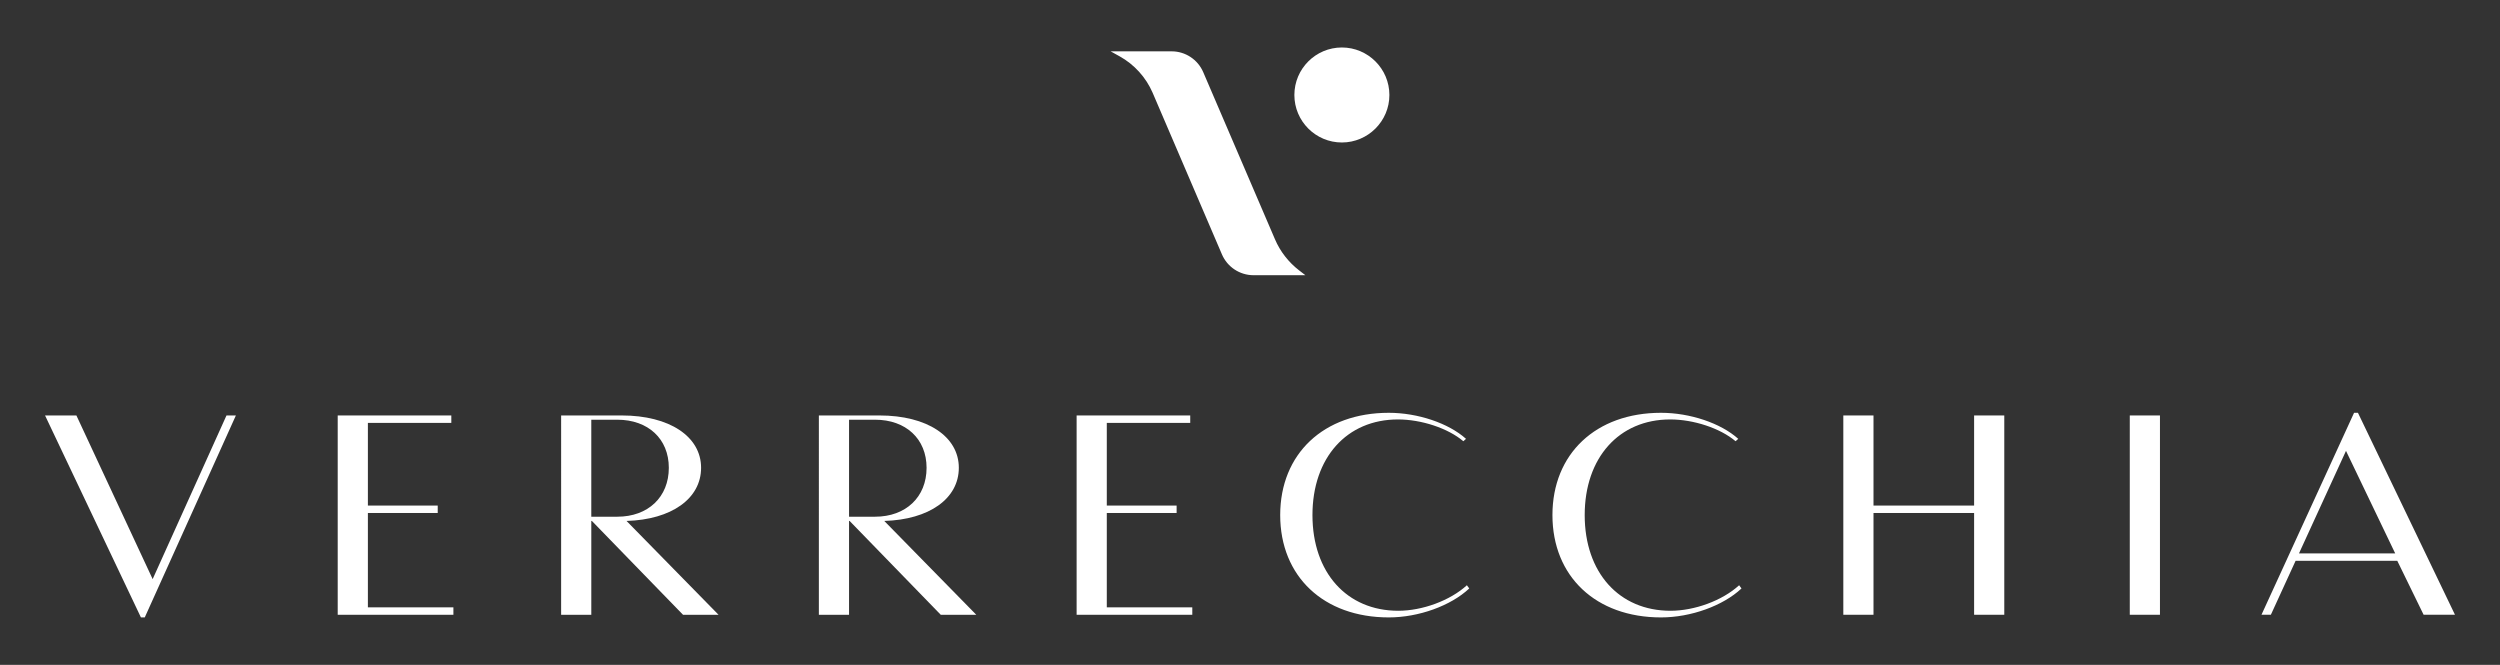 <?xml version="1.0" encoding="utf-8"?>
<!-- Generator: Adobe Illustrator 28.1.0, SVG Export Plug-In . SVG Version: 6.00 Build 0)  -->
<svg version="1.1" id="Calque_1" xmlns="http://www.w3.org/2000/svg" xmlns:xlink="http://www.w3.org/1999/xlink" x="0px" y="0px"
	 viewBox="0 0 1573.33 418.44" style="enable-background:new 0 0 1573.33 418.44;" xml:space="preserve">
<rect x="0" y="0" width="1573.33" height="418.44" fill="#333333" stroke="none"/>
<style type="text/css">
	.st0{fill:#FFFFFF;}
</style>
<g>
	<path class="st0" d="M844.49,29.88c-16.49,0-29.9,13.4-29.9,29.9c0,16.49,13.4,29.89,29.9,29.89c16.44,0,29.9-13.4,29.9-29.89
		C874.38,43.27,860.93,29.88,844.49,29.88"/>
	<path class="st0" d="M802.36,150.53l-45.12-105.1c-3.42-7.96-11.25-13.12-19.87-13.12h-38.42l5.67,3.14
		c9.23,5.11,16.59,13.26,20.76,22.91L769,160.08c3.42,7.97,11.24,13.12,19.91,13.12h32.61l-3.89-3
		C810.94,165.05,805.64,158.26,802.36,150.53"/>
	<polygon class="st0" points="142.54,261.46 96.07,364.46 48.08,261.46 28.35,261.46 88.69,388.56 91.1,388.56 148.45,261.46 	"/>
	<polygon class="st0" points="285.34,382.22 285.34,386.9 212.53,386.9 212.53,261.46 284.03,261.46 284.03,266.14 231.52,266.14 
		231.52,318.17 275.47,318.17 275.47,322.84 231.52,322.84 231.52,382.22 	"/>
	<path class="st0" d="M452.2,386.9h-22.35l-57.35-59.04h-0.37v59.04h-18.99V261.46h38.17c29.97,0,49.91,13.22,49.91,32.94
		c0,19.4-18.62,32.61-46.92,33.45L452.2,386.9z M388.51,325.18c19.37,0,32.4-12.37,32.4-30.78c0-18.22-13.03-30.26-32.4-30.26
		h-16.39v61.04H388.51z"/>
	<path class="st0" d="M614.4,386.9h-22.35l-57.35-59.04h-0.37v59.04h-18.99V261.46h38.17c29.97,0,49.91,13.22,49.91,32.94
		c0,19.4-18.62,32.61-46.92,33.45L614.4,386.9z M550.72,325.18c19.37,0,32.4-12.37,32.4-30.78c0-18.22-13.03-30.26-32.4-30.26
		h-16.39v61.04H550.72z"/>
	<polygon class="st0" points="750.35,382.22 750.35,386.9 677.55,386.9 677.55,261.46 749.05,261.46 749.05,266.14 696.54,266.14 
		696.54,318.17 740.48,318.17 740.48,322.84 696.54,322.84 696.54,382.22 	"/>
	<path class="st0" d="M874.01,388.56c-40.96,0-68.34-25.75-68.34-64.39c0-38.62,27.37-64.38,68.34-64.38
		c18.25,0,37.62,6.52,48.6,16.39l-1.68,1.5c-9.68-8.2-26.44-13.71-41.15-13.71c-32.21,0-53.81,24.08-53.81,60.2
		c0,36.13,21.6,60.21,54,60.21c15.07,0,32.59-6.36,43.19-16.06l1.49,2.01C913.11,381.21,892.81,388.56,874.01,388.56"/>
	<path class="st0" d="M1045.34,388.56c-40.96,0-68.34-25.75-68.34-64.39c0-38.62,27.37-64.38,68.34-64.38
		c18.25,0,37.62,6.52,48.6,16.39l-1.68,1.5c-9.68-8.2-26.44-13.71-41.15-13.71c-32.21,0-53.81,24.08-53.81,60.2
		c0,36.13,21.6,60.21,54,60.21c15.07,0,32.59-6.36,43.19-16.06l1.49,2.01C1084.44,381.21,1064.14,388.56,1045.34,388.56"/>
	<polygon class="st0" points="1261.36,261.46 1261.36,386.89 1242.37,386.89 1242.37,322.84 1179.05,322.84 1179.05,386.89 
		1160.06,386.89 1160.06,261.46 1179.05,261.46 1179.05,318.17 1242.37,318.17 1242.37,261.46 	"/>
	<rect x="1340.34" y="261.46" class="st0" width="18.99" height="125.43"/>
	<path class="st0" d="M1476.41,283.74l30.96,64.52h-60.54L1476.41,283.74z M1481.49,259.79l-58.27,127.1h5.91l15.56-33.95h64
		l16.57,33.95h19.74l-61.07-127.1H1481.49z"/>
</g>
</svg>
